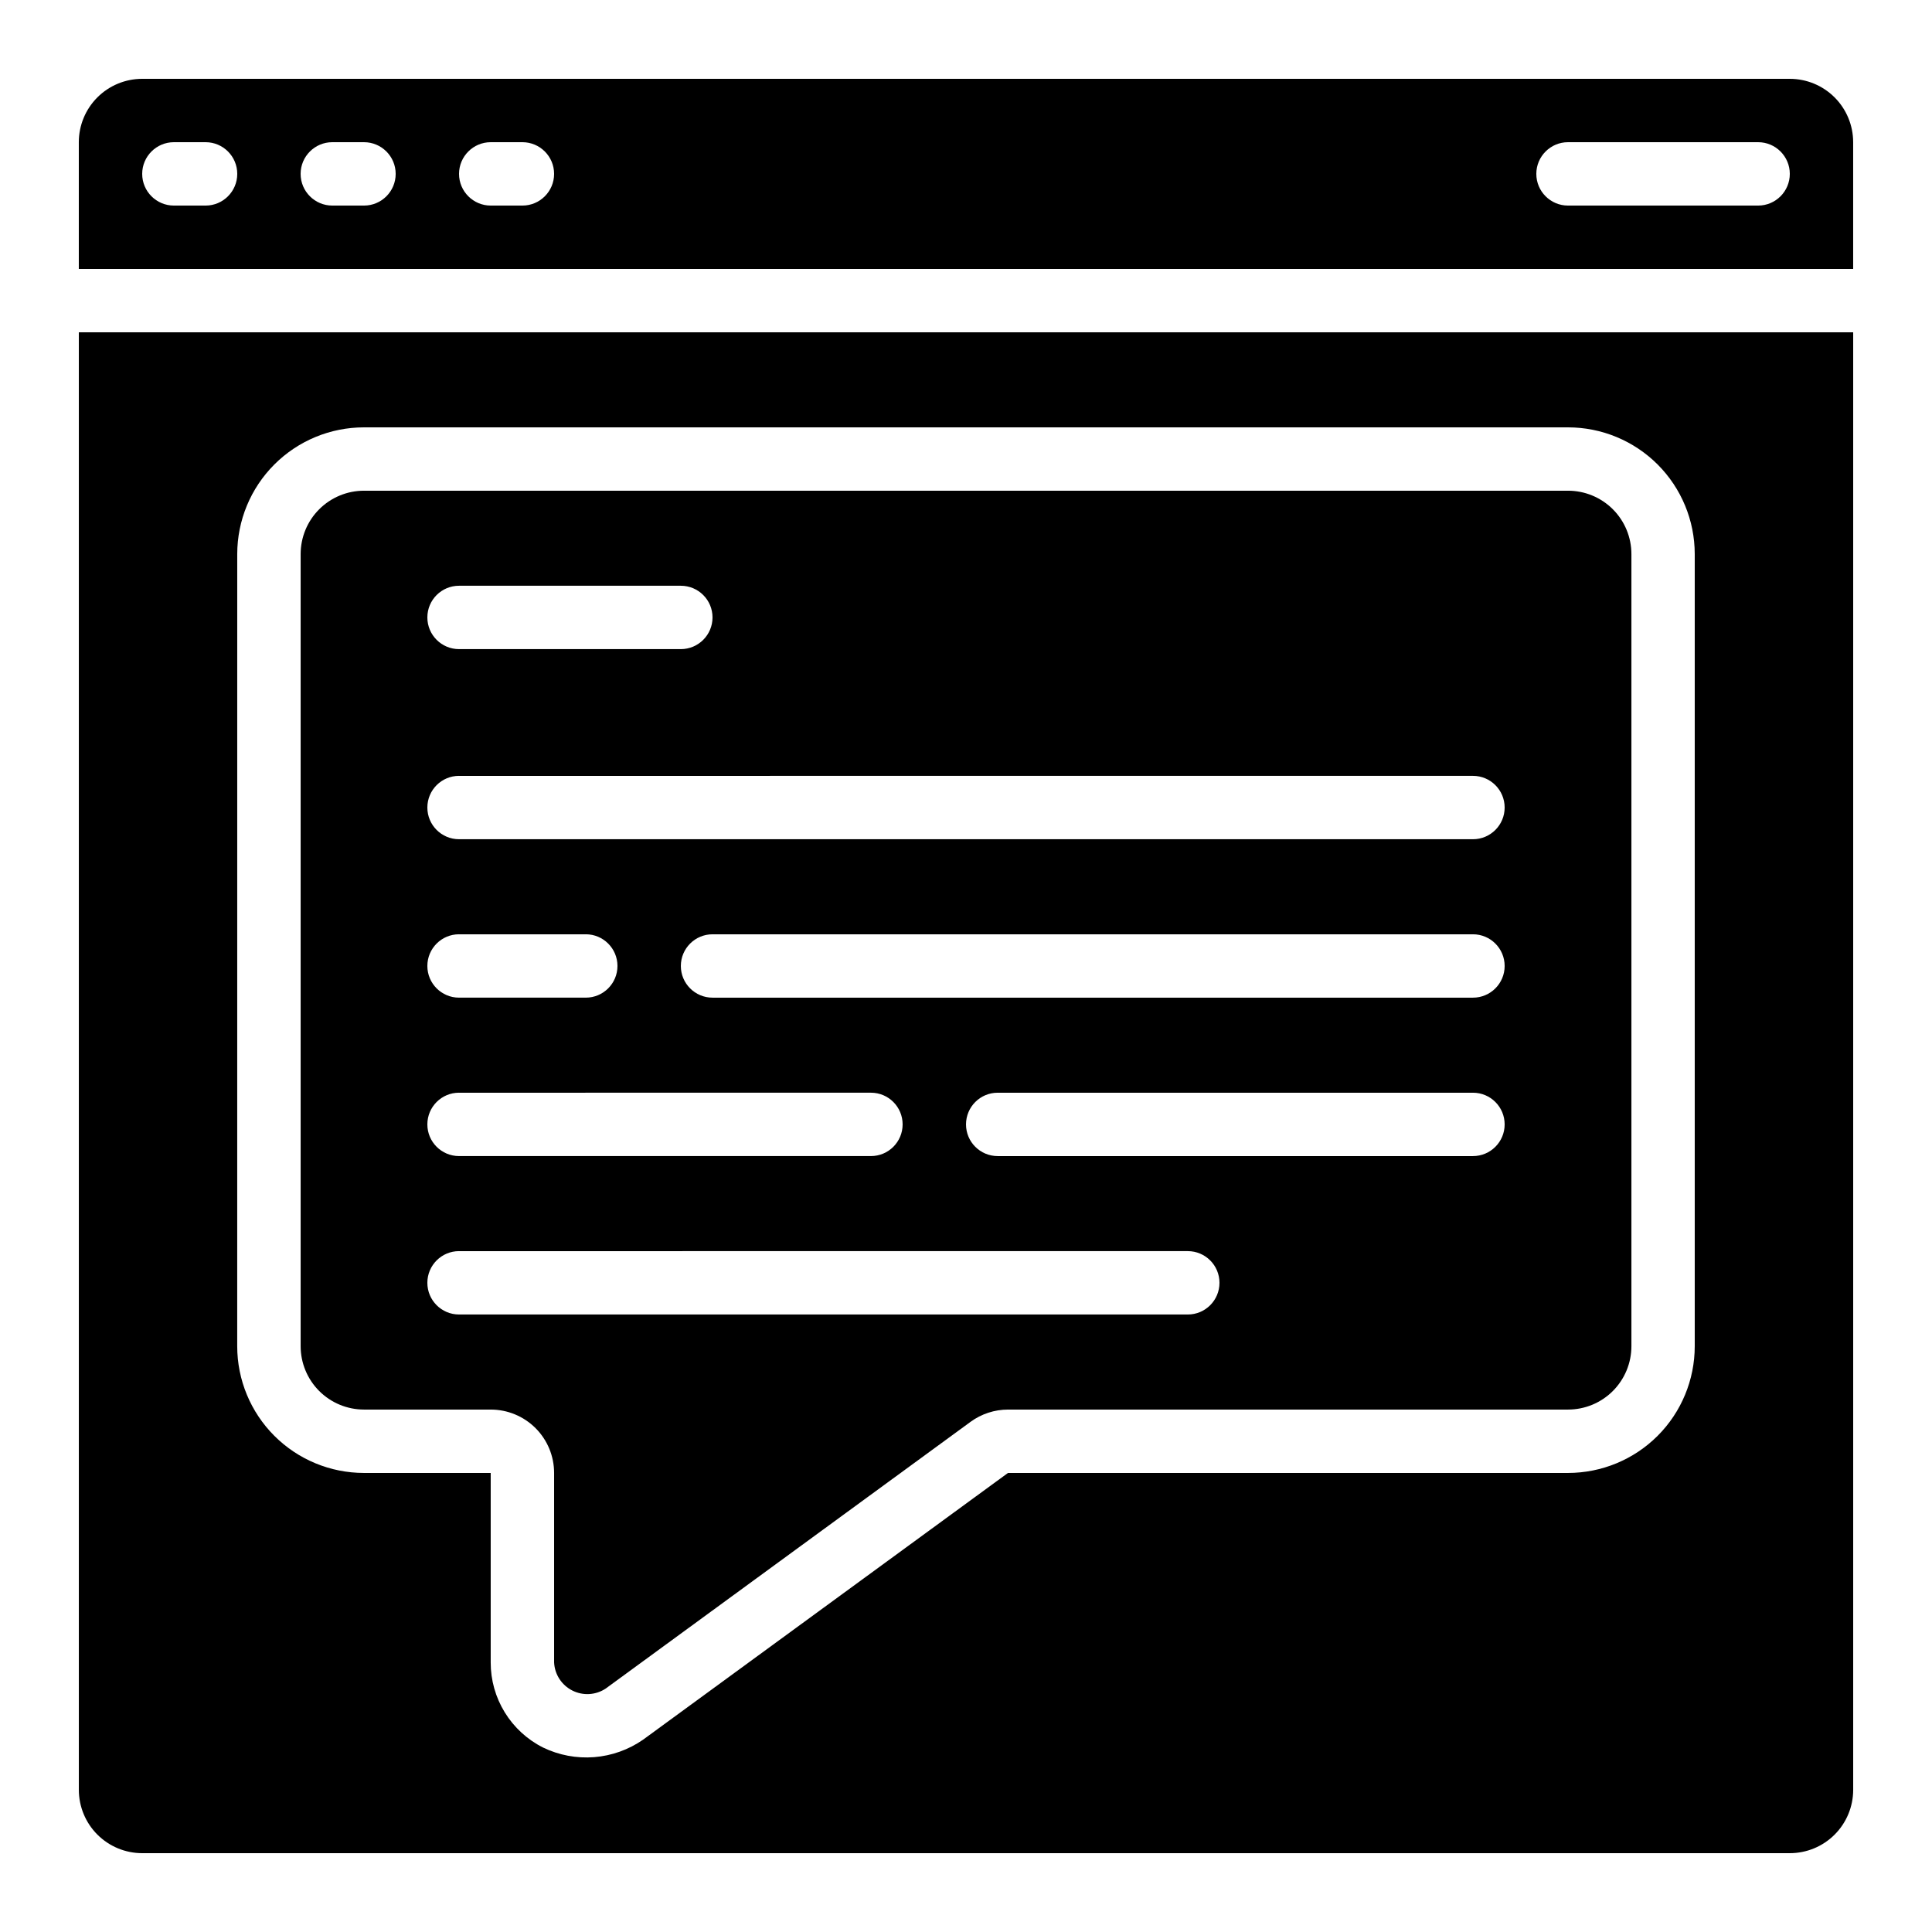 <?xml version="1.0" encoding="UTF-8"?>
<!-- Uploaded to: ICON Repo, www.svgrepo.com, Generator: ICON Repo Mixer Tools -->
<svg fill="#000000" width="800px" height="800px" version="1.1" viewBox="144 144 512 512" xmlns="http://www.w3.org/2000/svg">
 <g>
  <path d="m181.68 635.11h436.64c4.453 0 8.727-1.77 11.875-4.918 3.148-3.148 4.918-7.422 4.918-11.875v-386.25h-470.22v386.25c0 4.453 1.77 8.727 4.918 11.875 3.152 3.148 7.422 4.918 11.875 4.918zm25.191-344.27c0-8.906 3.539-17.449 9.84-23.75 6.297-6.297 14.84-9.836 23.746-9.836h319.08c8.906 0 17.449 3.539 23.75 9.836 6.297 6.301 9.836 14.844 9.836 23.75v209.92c0 8.906-3.539 17.449-9.836 23.75-6.301 6.297-14.844 9.836-23.75 9.836h-148.41l-96.699 70.684c-3.836 2.668-8.316 4.266-12.977 4.633-4.66 0.363-9.332-0.516-13.539-2.551-4.18-2.102-7.688-5.324-10.137-9.305-2.453-3.984-3.746-8.57-3.734-13.246v-50.215h-33.59c-8.906 0-17.449-3.539-23.746-9.836-6.301-6.301-9.84-14.844-9.84-23.75z"/>
  <path d="m240.46 517.55h33.59c4.453 0 8.727 1.77 11.875 4.918 3.148 3.148 4.918 7.422 4.918 11.875v50.215c0.148 3.172 1.992 6.019 4.832 7.449 2.836 1.434 6.223 1.227 8.863-0.539l96.688-70.684v-0.004c2.883-2.094 6.348-3.223 9.91-3.231h148.41c4.453 0 8.727-1.77 11.875-4.918 3.148-3.152 4.918-7.422 4.918-11.875v-209.92c0-4.453-1.77-8.727-4.918-11.875-3.148-3.148-7.422-4.918-11.875-4.918h-319.08c-4.453 0-8.723 1.77-11.875 4.918-3.148 3.148-4.918 7.422-4.918 11.875v209.92c0 4.453 1.77 8.723 4.918 11.875 3.152 3.148 7.422 4.918 11.875 4.918zm293.89-67.176h-125.95c-4.637 0-8.395-3.758-8.395-8.395 0-4.641 3.758-8.398 8.395-8.398h125.95c4.637 0 8.398 3.758 8.398 8.398 0 4.637-3.762 8.395-8.398 8.395zm0-41.984h-201.52c-4.637 0-8.398-3.758-8.398-8.395 0-4.641 3.762-8.398 8.398-8.398h201.52c4.637 0 8.398 3.758 8.398 8.398 0 4.637-3.762 8.395-8.398 8.395zm-268.7-109.16h58.777c4.641 0 8.398 3.758 8.398 8.395 0 4.637-3.758 8.398-8.398 8.398h-58.777c-4.637 0-8.395-3.762-8.395-8.398 0-4.637 3.758-8.395 8.395-8.395zm0 50.383 268.7-0.004c4.637 0 8.398 3.758 8.398 8.398 0 4.637-3.762 8.395-8.398 8.395h-268.7c-4.637 0-8.395-3.758-8.395-8.395 0-4.641 3.758-8.398 8.395-8.398zm0 41.984h33.586l0.004-0.004c4.637 0 8.395 3.758 8.395 8.398 0 4.637-3.758 8.395-8.395 8.395h-33.59c-4.637 0-8.395-3.758-8.395-8.395 0-4.641 3.758-8.398 8.395-8.398zm0 41.984 109.16-0.004c4.637 0 8.395 3.758 8.395 8.398 0 4.637-3.758 8.395-8.395 8.395h-109.16c-4.637 0-8.395-3.758-8.395-8.395 0-4.641 3.758-8.398 8.395-8.398zm0 41.984 193.13-0.004c4.637 0 8.395 3.758 8.395 8.395 0 4.641-3.758 8.398-8.395 8.398h-193.13c-4.637 0-8.395-3.758-8.395-8.398 0-4.637 3.758-8.395 8.395-8.395z"/>
  <path d="m618.32 164.89h-436.64c-4.453 0-8.723 1.77-11.875 4.918-3.148 3.152-4.918 7.422-4.918 11.875v33.59h470.22v-33.59c0-4.453-1.77-8.723-4.918-11.875-3.148-3.148-7.422-4.918-11.875-4.918zm-419.84 33.59h-8.398c-4.637 0-8.398-3.762-8.398-8.398s3.762-8.398 8.398-8.398h8.398c4.637 0 8.395 3.762 8.395 8.398s-3.758 8.398-8.395 8.398zm41.984 0h-8.398c-4.637 0-8.398-3.762-8.398-8.398s3.762-8.398 8.398-8.398h8.398-0.004c4.641 0 8.398 3.762 8.398 8.398s-3.758 8.398-8.398 8.398zm41.984 0h-8.398c-4.637 0-8.398-3.762-8.398-8.398s3.762-8.398 8.398-8.398h8.398-0.004c4.641 0 8.398 3.762 8.398 8.398s-3.758 8.398-8.398 8.398zm327.47 0h-50.379c-4.637 0-8.398-3.762-8.398-8.398s3.762-8.398 8.398-8.398h50.383-0.004c4.637 0 8.398 3.762 8.398 8.398s-3.762 8.398-8.398 8.398z"/>
 </g>
</svg>